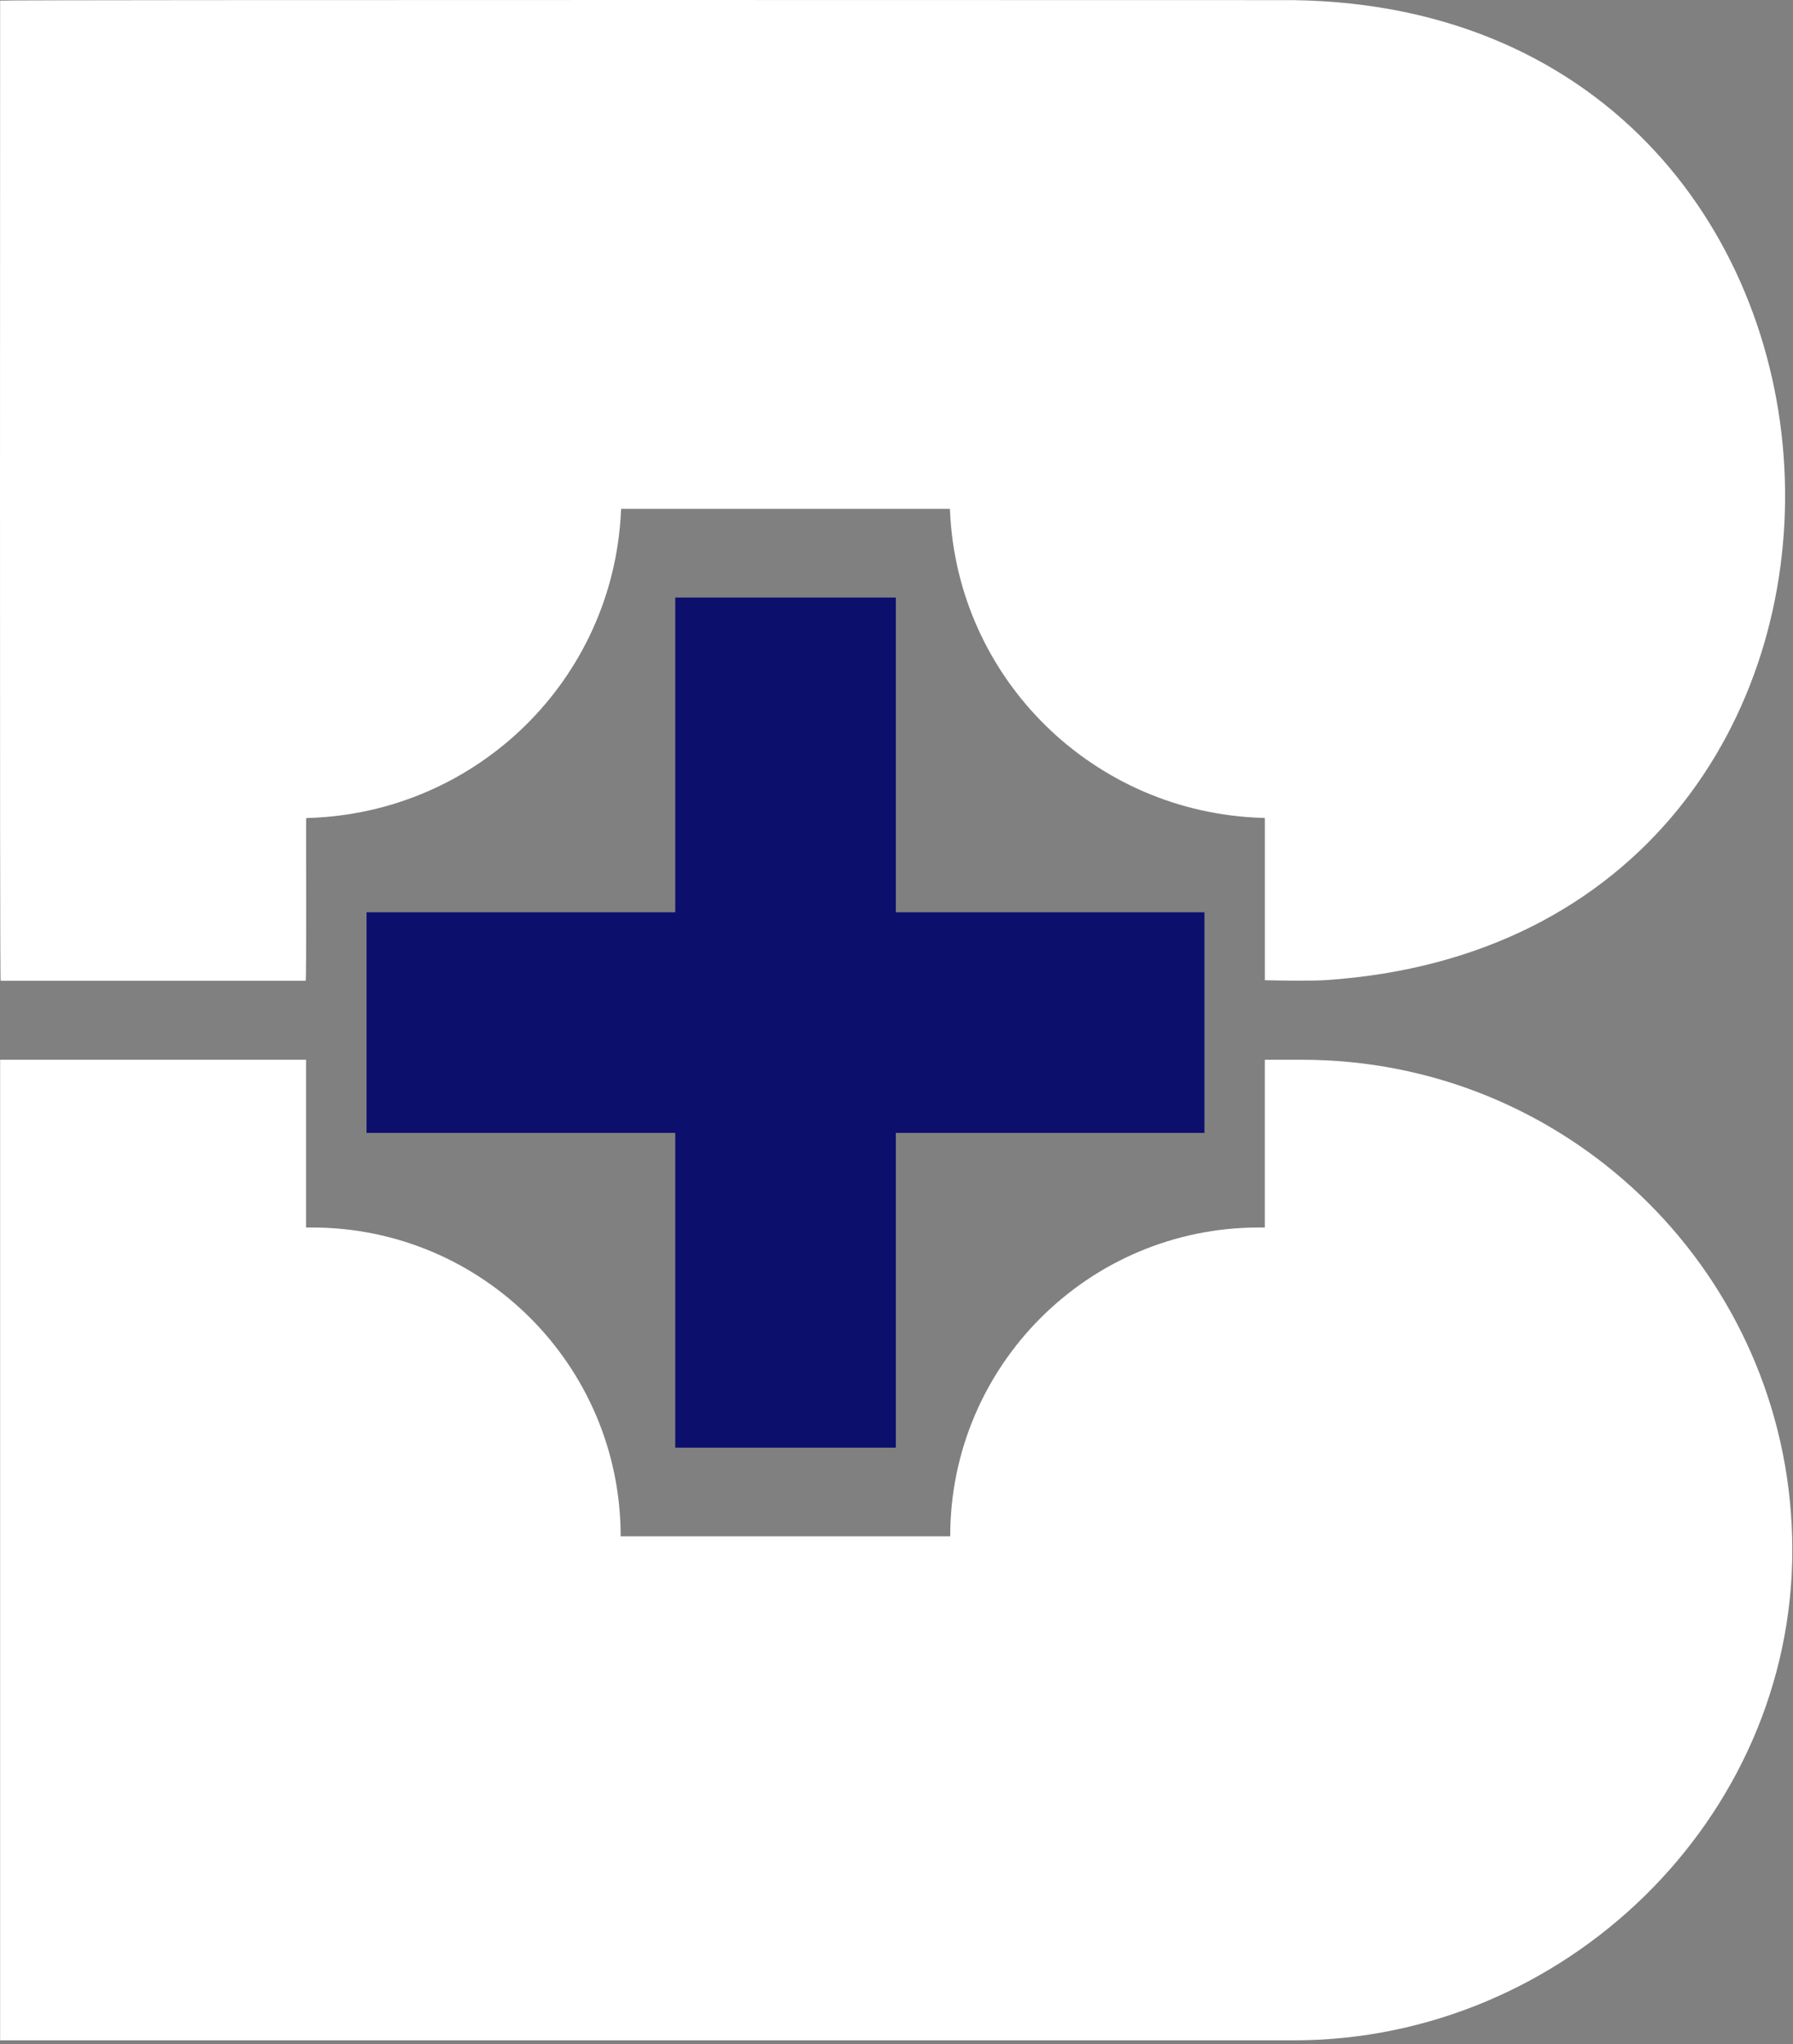 <svg width="179" height="204" viewBox="0 0 179 204" fill="none" xmlns="http://www.w3.org/2000/svg">
<rect x="0" y="0" width="179" height="204" fill="#808080" stroke="none"/>
<path d="M178.932 154.642C178.962 181.582 156.122 203.622 129.182 203.622H0.012V105.762H30.552V122.502H31.142C48.162 122.502 61.962 136.302 61.962 153.322H94.862C94.862 136.302 108.662 122.502 125.682 122.502H126.272V105.762H129.992C130.792 105.762 131.592 105.782 132.382 105.822C158.282 107.062 178.902 128.442 178.932 154.642Z" fill="white"/>
<path d="M129.133 0.013C129.133 0.013 -0.017 -0.037 0.013 0.062C0.023 0.083 -0.047 97.912 0.063 97.882H30.513C30.613 97.912 30.533 81.683 30.563 81.653C30.563 81.653 30.643 81.642 30.813 81.632C47.623 81.112 61.223 67.823 61.993 51.023C61.993 50.873 62.013 50.792 62.013 50.782H94.823C94.823 50.782 94.843 50.862 94.843 51.023C95.603 67.823 109.203 81.112 126.013 81.623C126.183 81.623 126.273 81.632 126.273 81.642V97.823C127.643 97.862 130.953 97.912 132.383 97.812C195.583 93.582 192.393 0.922 129.133 0.013Z" fill="white"/>
<path d="M67.414 59.633H89.434V91.043H120.244V113.063H89.434V144.473H67.414V113.063H36.594V91.043H67.414V59.633Z" fill="#0D0F6D"/>
</svg>
